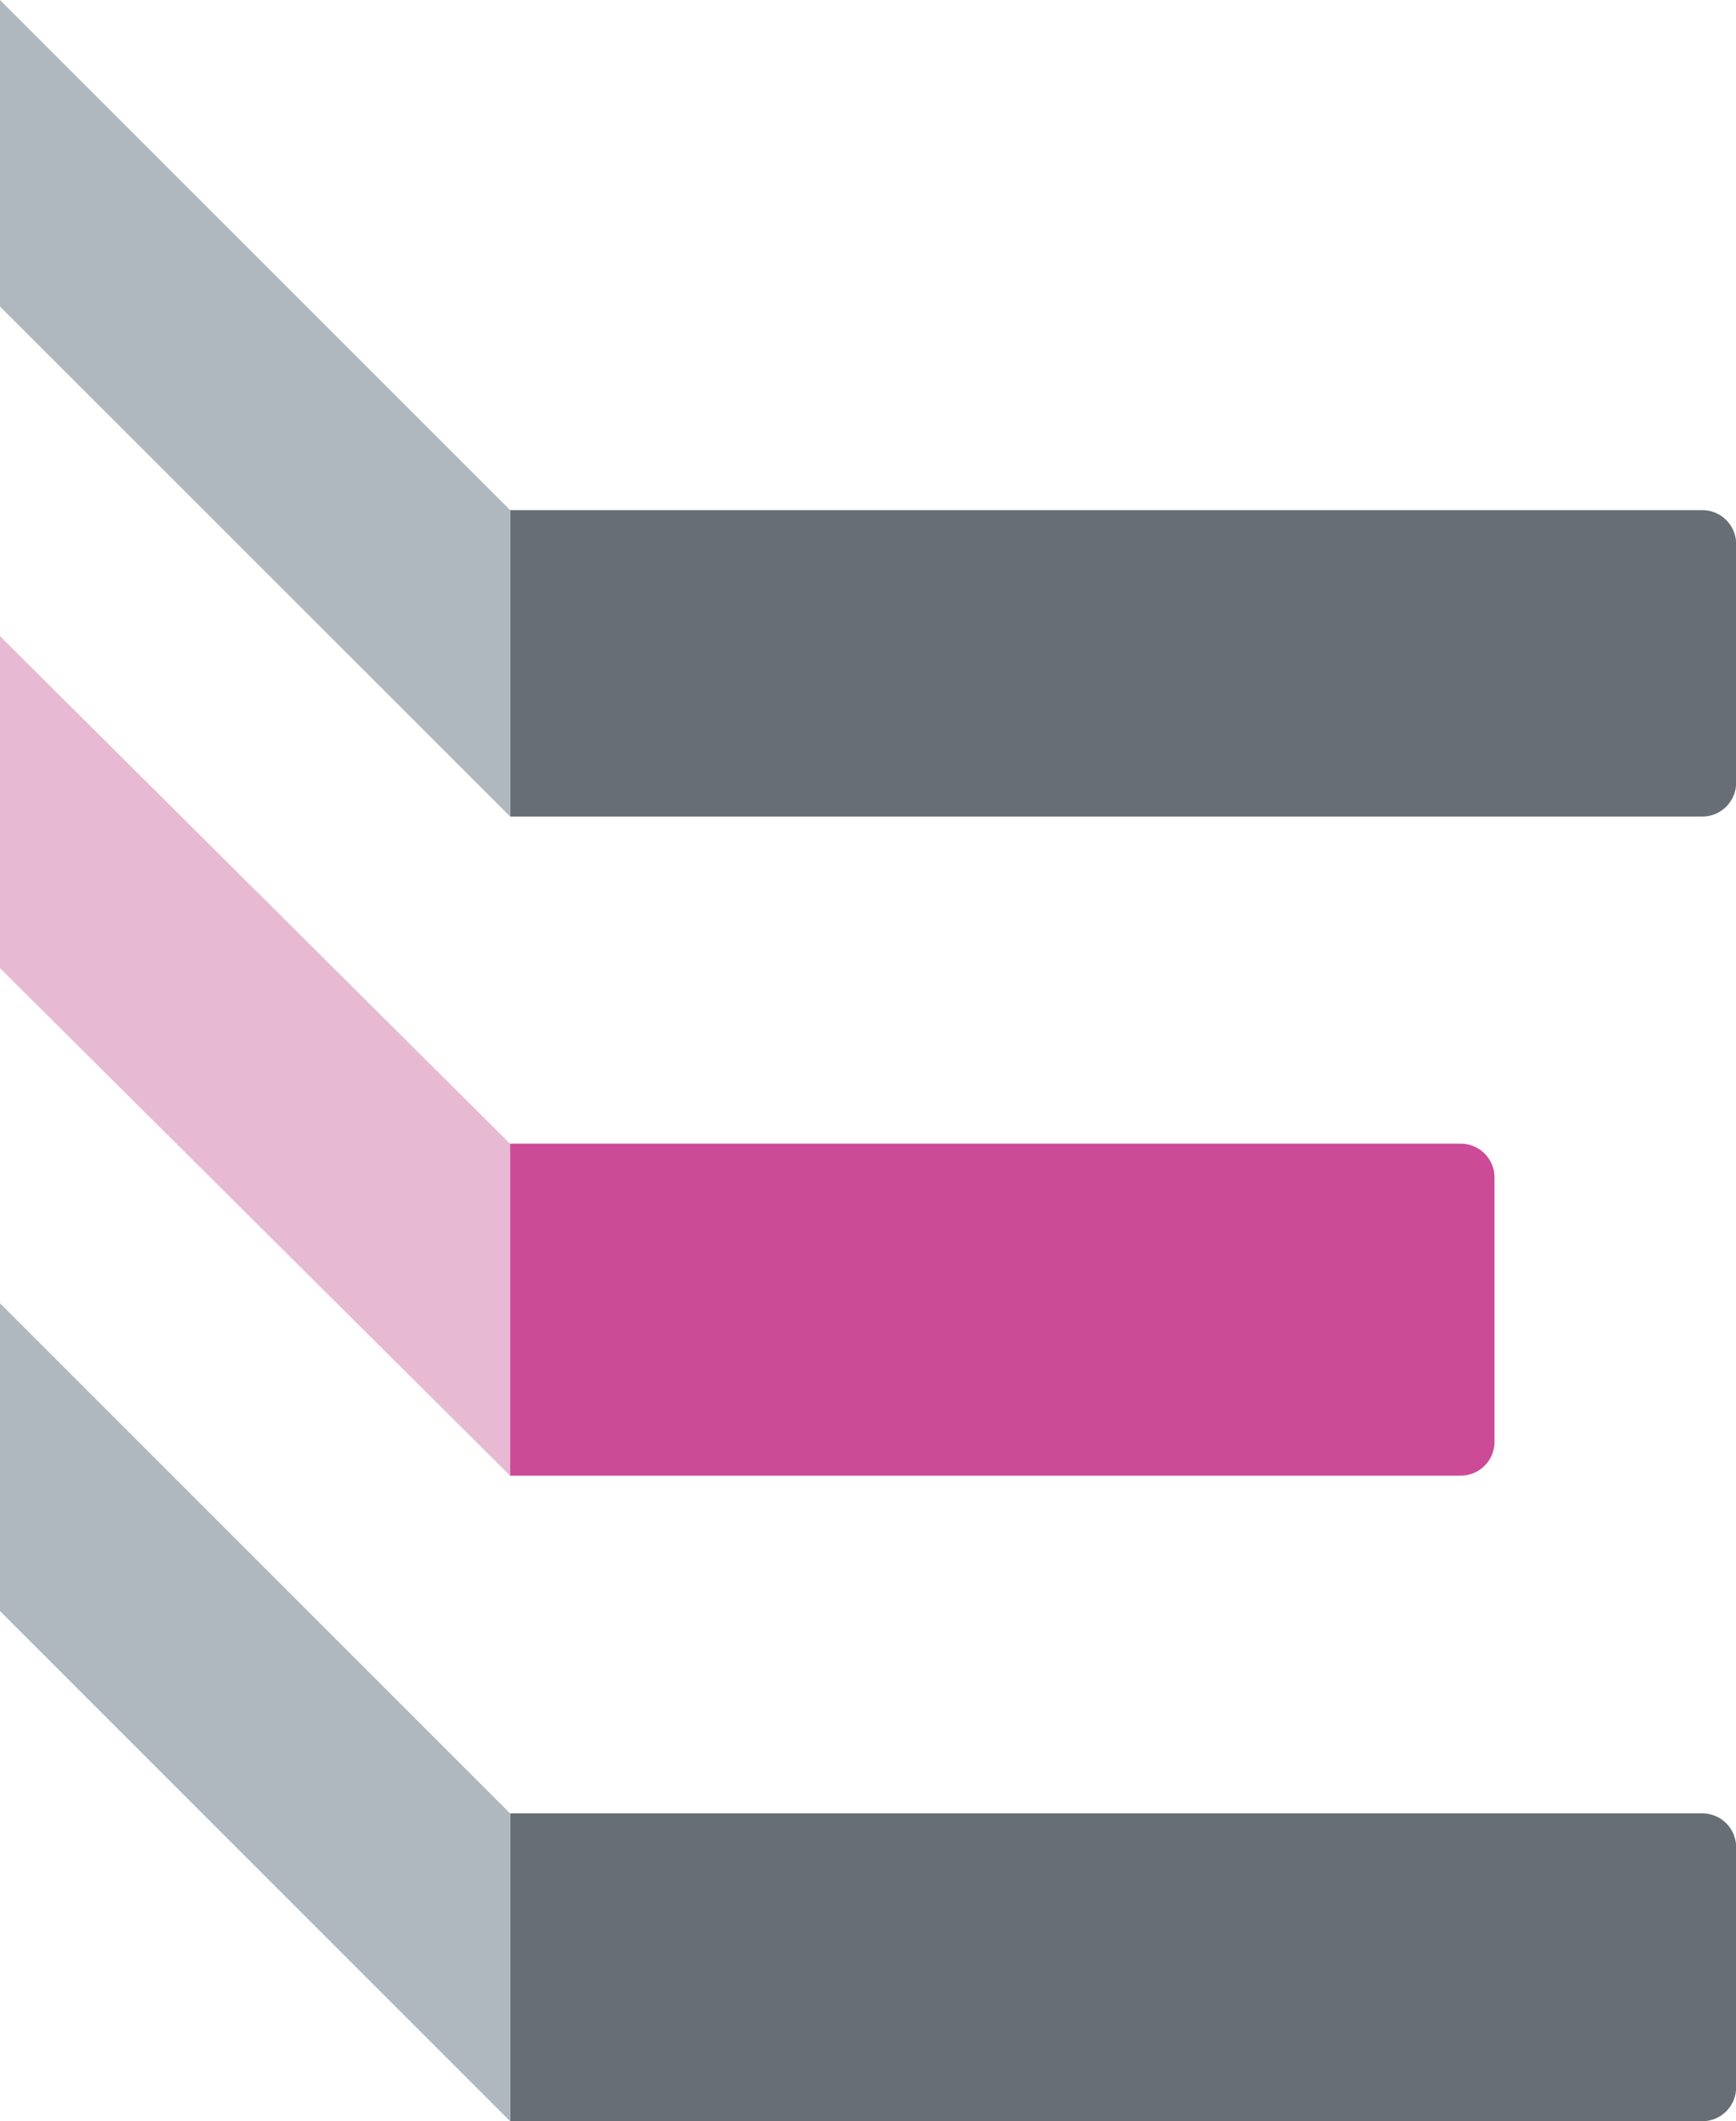 <?xml version="1.0" encoding="UTF-8"?>
<svg data-bbox="0 0 43.25 52.836" viewBox="0 0 43.247 52.836" height="52.836" width="43.247" xmlns="http://www.w3.org/2000/svg" data-type="color">
    <g>
        <defs>
            <clipPath id="b0770ed9-baa2-4ec1-8141-fde21f5b5e12">
                <path d="M0 0h43.247v-52.836H0Z"/>
            </clipPath>
            <clipPath id="655ad7e3-2781-481b-88e6-08fd0b8e7706">
                <path transform="translate(-25 -71.836)" d="M93.246 0v72.836H0V0h93.246z"/>
            </clipPath>
            <clipPath id="d64097bc-25da-46ef-91e7-9468c468347b">
                <path transform="translate(5.708 -16.668)" d="M38.539 0v25.668H0V0h38.539z"/>
            </clipPath>
            <clipPath id="a5c5d648-daf8-4d0c-9d22-00a99b3ce520">
                <path transform="translate(5.708 -49.129)" d="M38.539 0v25.632H0V0h38.539z"/>
            </clipPath>
        </defs>
        <g>
            <g clip-path="url(#b0770ed9-baa2-4ec1-8141-fde21f5b5e12)" transform="translate(0 52.836)">
                <g>
                    <g>
                        <g clip-path="url(#655ad7e3-2781-481b-88e6-08fd0b8e7706)" opacity=".85">
                            <g>
                                <path fill="#e4adcb" d="M0-36.99v8.269L12.707-16.08v-8.268Z" data-color="1"/>
                            </g>
                            <g>
                                <g>
                                    <g opacity=".8">
                                        <g clip-path="url(#d64097bc-25da-46ef-91e7-9468c468347b)">
                                            <path fill="#202b35" d="M12.708 0h29.7a.842.842 0 0 0 .842-.842v-5.984a.842.842 0 0 0-.842-.842h-29.7Z" data-color="2"/>
                                        </g>
                                    </g>
                                </g>
                            </g>
                            <g>
                                <g>
                                    <g opacity=".8">
                                        <g clip-path="url(#a5c5d648-daf8-4d0c-9d22-00a99b3ce520)">
                                            <path fill="#202b35" d="M12.708-32.497h29.7a.842.842 0 0 0 .842-.842v-5.948a.842.842 0 0 0-.842-.842h-29.7Z" data-color="2"/>
                                        </g>
                                    </g>
                                </g>
                            </g>
                            <g>
                                <path fill="#a1acb4" d="M12.707 0v-7.668L0-20.375v7.668Z" data-color="3"/>
                            </g>
                            <g>
                                <path fill="#a1acb4" d="M12.707-32.5v-7.632L0-52.836v7.636Z" data-color="3"/>
                            </g>
                            <g>
                                <path fill="#c32b85" d="M12.707-16.08h23.682a.842.842 0 0 0 .842-.842v-6.585a.842.842 0 0 0-.842-.842H12.707Z" data-color="4"/>
                            </g>
                        </g>
                    </g>
                </g>
            </g>
        </g>
    </g>
</svg>
